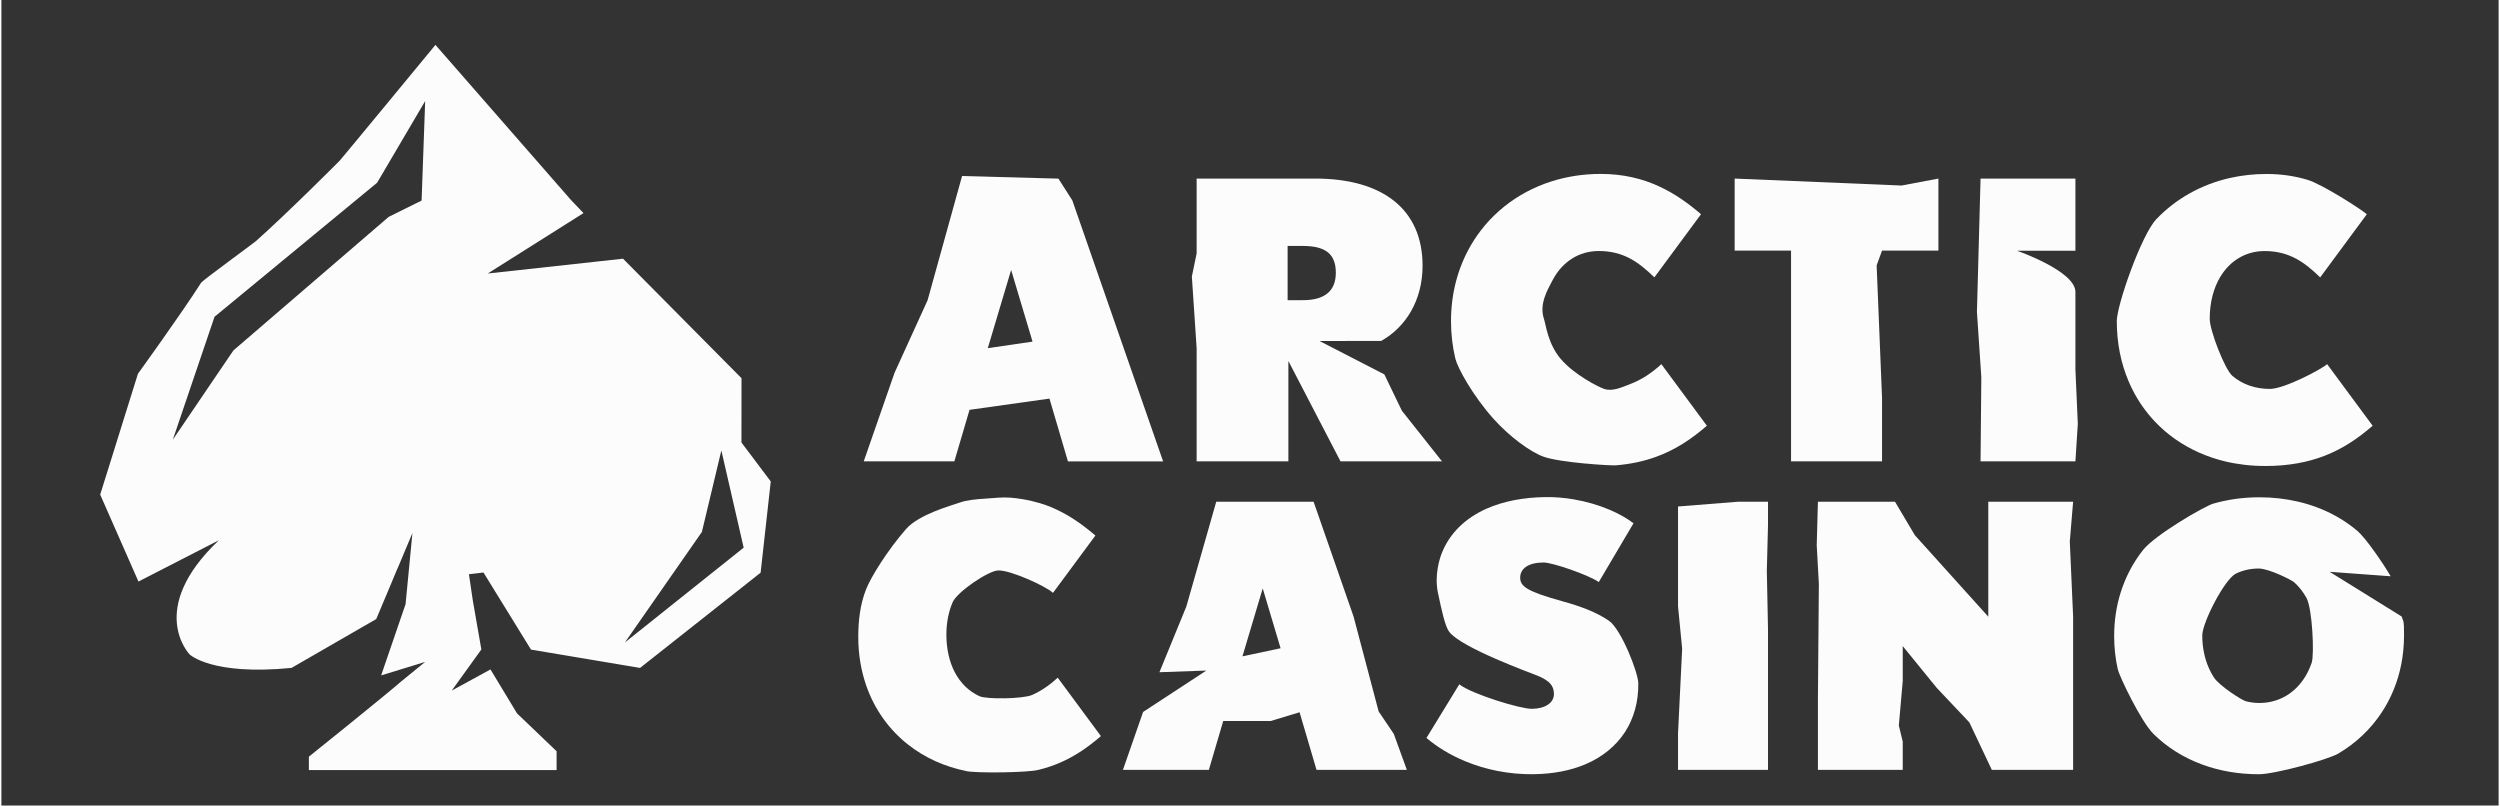 <svg:svg xmlns:svg="http://www.w3.org/2000/svg" fill="none" height="261" viewBox="0 0 124 40" width="810"><svg:rect x="0" y="0" width="124" height="40" fill="#333333" stroke="none"/><desc>schwesterseiten.com - Deutschlands f&#252;hrender Index f&#252;r Casino-Schwesterseite</desc><title>Arctic Casino auf https://schwesterseiten.com/arcticcasino-com/</title><svg:path d="M52.959 22.907L52.042 19.792L48.074 20.35L47.32 22.908H42.82L44.349 18.514L45.991 14.908L47.703 8.74L52.487 8.87L53.177 9.95L55.871 17.695L57.686 22.911H52.956L52.959 22.907ZM50.139 13.405L48.98 17.288L51.202 16.963L50.139 13.405Z" fill="#FCFCFC"/><svg:path d="M76.568 22.674C75.94 22.449 74.895 21.697 74.083 20.787C73.056 19.637 72.309 18.271 72.197 17.808C72.056 17.22 71.981 16.596 71.981 15.944C71.981 14.558 72.329 13.29 72.948 12.213C73.819 10.699 75.228 9.563 76.959 9.01C77.721 8.767 78.546 8.636 79.414 8.636C80.543 8.636 81.486 8.876 82.296 9.247C83.106 9.616 83.788 10.117 84.395 10.637L82.079 13.772C81.287 13.003 80.535 12.464 79.318 12.464C78.34 12.464 77.521 12.991 77.044 13.878C76.758 14.41 76.353 15.113 76.595 15.831C76.698 16.137 76.787 17.062 77.425 17.817C78.091 18.605 79.309 19.221 79.588 19.312C80.009 19.452 80.461 19.229 80.872 19.074C81.427 18.864 81.949 18.524 82.426 18.082L84.686 21.14C83.934 21.792 83.129 22.338 82.136 22.694C81.555 22.901 80.91 23.045 80.176 23.105C79.909 23.128 77.409 22.977 76.568 22.675V22.674Z" fill="#FCFCFC"/><svg:path d="M93.384 12.444L93.116 13.177L93.384 19.757V22.907H88.866V12.444H86.066V8.867L94.35 9.213L96.183 8.867V12.444H93.384Z" fill="#FCFCFC"/><svg:path d="M112.397 23.138C111.7 23.138 111.034 23.059 110.409 22.908C109.517 22.692 108.705 22.329 107.999 21.844C106.949 21.122 106.133 20.125 105.626 18.931C105.246 18.037 105.041 17.031 105.041 15.945C105.041 15.15 106.262 11.659 107.007 10.88C107.967 9.876 109.226 9.158 110.678 8.833C111.249 8.705 111.851 8.639 112.475 8.639C113.234 8.639 113.91 8.747 114.516 8.931C115.236 9.149 117.134 10.363 117.456 10.638L115.14 13.774C114.757 13.401 114.383 13.084 113.961 12.854C113.51 12.61 113.006 12.466 112.378 12.466C111.45 12.466 110.666 12.94 110.18 13.747C109.847 14.3 109.655 15.01 109.655 15.831C109.655 16.418 110.408 18.347 110.779 18.663C111.265 19.077 111.895 19.312 112.648 19.312C113.36 19.312 115.223 18.325 115.485 18.082L117.745 21.14C117.035 21.757 116.276 22.277 115.358 22.633C114.529 22.953 113.568 23.14 112.397 23.14V23.138Z" fill="#FCFCFC"/><svg:path d="M47.923 38.29C46.822 38.068 45.843 37.618 45.032 36.981C44.069 36.227 43.344 35.211 42.933 34.01C42.682 33.277 42.549 32.477 42.549 31.625C42.549 30.773 42.652 30.006 42.923 29.295C43.164 28.663 44.001 27.325 44.916 26.275C45.561 25.534 47.169 25.105 47.591 24.954C47.927 24.833 48.383 24.789 48.875 24.758C49.314 24.73 49.701 24.679 50.11 24.712C50.867 24.771 51.555 24.97 51.854 25.078C52.547 25.33 53.143 25.683 53.677 26.076C53.903 26.243 54.118 26.416 54.324 26.591L52.217 29.44C51.892 29.124 50.163 28.324 49.507 28.324C49.028 28.324 47.461 29.384 47.236 29.902C47.036 30.362 46.924 30.907 46.924 31.516C46.924 32.22 47.068 32.854 47.337 33.373C47.618 33.912 48.035 34.327 48.569 34.571C48.919 34.731 50.732 34.708 51.182 34.508C51.633 34.307 52.059 34.015 52.453 33.651L54.596 36.551C53.978 37.087 53.323 37.546 52.548 37.879C52.22 38.02 51.87 38.137 51.493 38.229C50.91 38.37 48.431 38.394 47.923 38.292V38.29Z" fill="#FCFCFC"/><svg:path d="M76.092 38.444C74.839 38.459 73.68 38.213 72.683 37.798C71.945 37.492 71.296 37.096 70.762 36.644L72.392 33.981C73.02 34.467 75.424 35.205 76.001 35.197C76.641 35.19 77.096 34.911 77.092 34.455C77.088 34.043 76.871 33.8 76.279 33.553C75.953 33.418 72.494 32.168 71.891 31.372C71.681 31.095 71.503 30.242 71.333 29.44C71.147 28.569 71.419 27.728 71.522 27.469C71.919 26.468 72.696 25.726 73.744 25.259C74.573 24.891 75.572 24.696 76.688 24.683C77.153 24.677 77.615 24.718 78.059 24.793C78.71 24.903 79.325 25.087 79.857 25.312C80.326 25.512 80.731 25.743 81.043 25.983L79.319 28.902C78.826 28.557 77.021 27.924 76.561 27.93C76.369 27.933 76.205 27.953 76.066 27.988C75.915 28.026 75.793 28.083 75.698 28.15C75.496 28.293 75.413 28.49 75.416 28.691C75.42 29.11 75.734 29.363 77.498 29.852C78.445 30.112 79.225 30.41 79.826 30.826C80.427 31.241 81.275 33.384 81.281 33.932C81.291 34.849 81.061 35.665 80.625 36.342C80.173 37.04 79.502 37.592 78.643 37.955C77.919 38.26 77.063 38.43 76.096 38.442L76.092 38.444Z" fill="#FCFCFC"/><svg:path d="M83.254 38.227V36.41L83.459 32.212L83.254 30.113V25.15L86.238 24.913H87.722V26.063L87.663 28.342L87.722 31.25V38.227H83.254Z" fill="#FCFCFC"/><svg:path d="M98.835 38.227L97.72 35.87L96.091 34.146L94.412 32.082V33.81L94.218 36.03L94.412 36.823V38.228H90.2V34.702L90.247 29L90.141 27.073L90.2 24.913H94.027L95.013 26.575L98.66 30.622V24.915H102.872L102.707 26.887L102.872 30.614V38.228H98.834L98.835 38.227Z" fill="#FCFCFC"/><svg:path d="M100.085 12.449H102.986V8.867H98.276L98.096 15.49L98.314 18.731L98.276 22.908H102.986L103.105 21.044L102.986 18.35V14.496C102.986 13.456 100.085 12.45 100.085 12.45V12.449Z" fill="#FCFCFC"/><svg:path d="M69.539 20.39L68.671 18.591L65.453 16.933L68.515 16.928C69.74 16.243 70.569 14.905 70.569 13.195C70.569 10.387 68.58 8.867 65.239 8.867H59.35V12.583L59.113 13.733L59.35 17.289V22.907H63.906V17.925L65.688 21.356L66.493 22.907H71.532L69.538 20.39H69.539ZM64.622 14.905H63.868V12.213H64.622C65.684 12.213 66.262 12.559 66.262 13.54C66.262 14.444 65.721 14.905 64.622 14.905Z" fill="#FCFCFC"/><svg:path d="M115.607 28.393L118.641 28.615C118.228 27.912 117.389 26.704 116.996 26.37C116.669 26.092 116.311 25.843 115.927 25.63C115.359 25.314 114.731 25.072 114.055 24.912C113.448 24.77 112.801 24.693 112.124 24.693C111.311 24.693 110.542 24.803 109.829 25.009C109.403 25.132 106.938 26.555 106.337 27.32C105.855 27.932 105.483 28.632 105.239 29.401C105.023 30.081 104.91 30.813 104.91 31.587C104.91 32.157 104.971 32.704 105.089 33.224C105.177 33.613 106.257 35.848 106.86 36.441C107.528 37.102 108.349 37.621 109.287 37.965C110.134 38.276 111.076 38.445 112.089 38.445C112.889 38.445 115.524 37.722 116.04 37.418C116.917 36.9 117.65 36.205 118.196 35.374C118.661 34.669 118.993 33.866 119.166 32.988C119.256 32.528 119.303 32.047 119.303 31.55C119.303 30.785 119.292 30.933 119.185 30.612L115.608 28.392L115.607 28.393ZM114.72 32.903C114.506 33.545 114.132 34.07 113.646 34.422C113.217 34.732 112.698 34.907 112.123 34.907C111.888 34.907 111.662 34.877 111.447 34.82C111.233 34.763 110.137 34.048 109.882 33.664C109.648 33.313 109.475 32.899 109.377 32.442C109.316 32.16 109.285 31.862 109.285 31.55C109.285 30.918 110.393 28.752 110.961 28.479C111.3 28.317 111.679 28.23 112.086 28.23C112.607 28.23 113.739 28.812 113.851 28.914C114.088 29.129 114.292 29.388 114.456 29.682C114.755 30.215 114.853 32.503 114.72 32.901V32.903Z" fill="#FCFCFC"/><svg:path d="M69.149 36.456L68.388 35.327L67.143 30.616L65.882 26.993L65.158 24.913H60.324L58.838 30.119L57.503 33.379L59.831 33.297L56.694 35.351L56.68 35.386L55.691 38.227H59.957L60.671 35.801H63.03L64.461 35.367L65.303 38.227H69.788L69.146 36.458L69.149 36.456ZM61.625 32.591L62.632 29.217L63.519 32.189L61.625 32.591Z" fill="#FCFCFC"/><svg:path d="M36.748 21.974L36.751 18.78L30.868 12.846L24.15 13.581L28.905 10.581L28.29 9.939L21.553 2.229C21.553 2.229 16.913 7.858 16.803 7.973C16.716 8.064 14.241 10.546 12.633 11.978C12.54 12.061 9.994 13.923 9.924 14.03C8.886 15.651 6.781 18.558 6.781 18.558L4.906 24.56L6.806 28.876L10.799 26.827C7.177 30.258 9.344 32.492 9.344 32.492C9.344 32.492 10.423 33.556 14.407 33.165L18.613 30.739L19.357 28.971L19.663 28.234V28.247L20.41 26.469L20.07 29.998C20.07 29.998 19.181 32.579 18.857 33.537L21.043 32.867L19.867 33.825C18.921 34.645 15.268 37.573 15.268 37.573V38.238H27.569V37.304L25.604 35.423L24.286 33.241L22.361 34.292L23.833 32.25L23.408 29.815L23.216 28.512L23.938 28.428L26.298 32.256L31.713 33.166L37.7 28.436L38.203 23.906L36.749 21.974H36.748ZM20.866 9.959L19.231 10.769L11.521 17.4L8.512 21.833L10.583 15.73L18.657 9.073L21.043 5.017L20.866 9.96V9.959ZM30.962 31.9L34.783 26.415L35.75 22.367L36.858 27.194L30.962 31.9Z" fill="#FCFCFC"/></svg:svg>